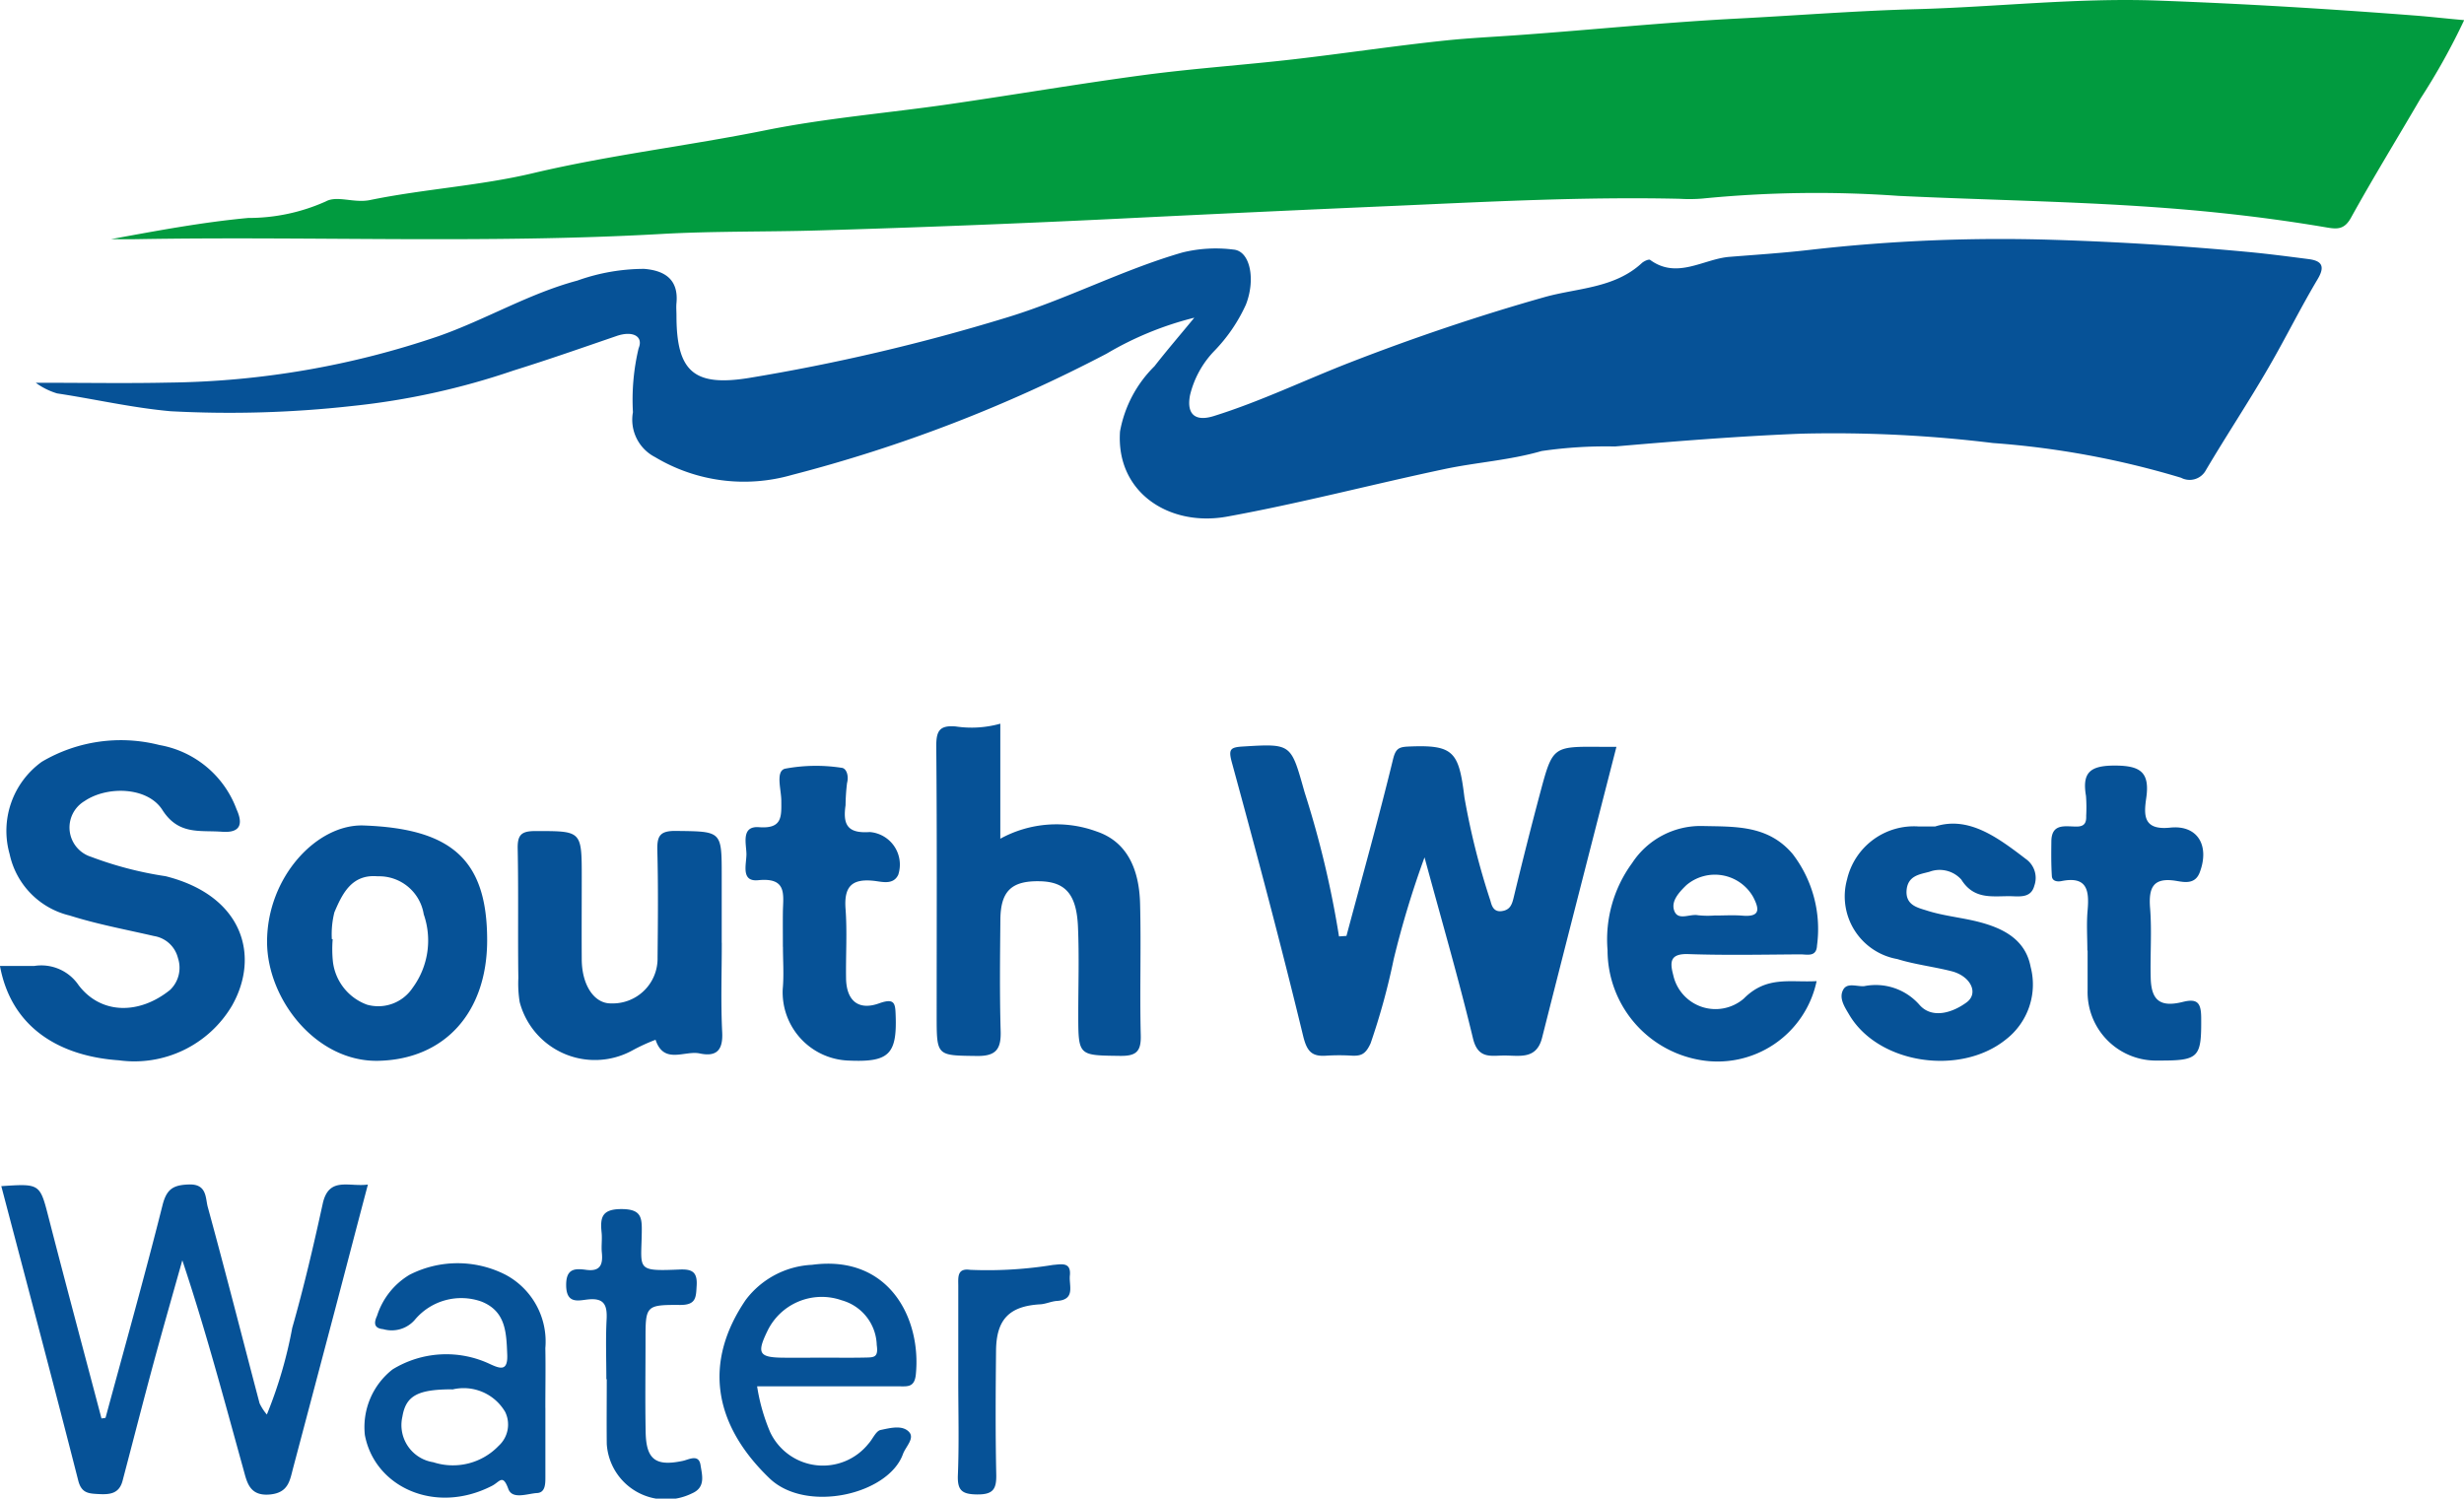 <svg id="Group_2153" data-name="Group 2153" xmlns="http://www.w3.org/2000/svg" width="108.158" height="65.786" viewBox="0 0 108.158 65.786">
  <path id="Path_3535" data-name="Path 3535" d="M127.373,284.575c2.015-.369,4.005-.744,6.029-.932a8.294,8.294,0,0,0,3.405-.724c.5-.276,1.238.082,1.938-.061,2.37-.487,4.816-.624,7.164-1.182,3.381-.8,6.827-1.2,10.226-1.887,2.65-.532,5.361-.752,8.041-1.14,2.855-.414,5.7-.9,8.559-1.282,2.17-.288,4.359-.436,6.535-.686,2.272-.262,4.535-.607,6.81-.841,1-.1,2.01-.148,3.016-.22,3.232-.23,6.455-.564,9.7-.731,2.592-.134,5.179-.341,7.779-.41,3.543-.094,7.082-.507,10.629-.379,3.783.136,7.564.367,11.338.659.668.052,1.353.132,2.132.2a29.216,29.216,0,0,1-1.92,3.448c-1.016,1.744-2.074,3.465-3.051,5.232-.284.512-.6.5-1.056.422-1.544-.263-3.091-.472-4.652-.636-4.709-.5-9.439-.526-14.158-.752a50.875,50.875,0,0,0-8.605.119,6.868,6.868,0,0,1-.983.01c-4.1-.094-8.211.118-12.3.3q-6.216.269-12.439.578-6.507.317-13.021.509c-2.317.069-4.639.027-6.953.157-7.668.433-15.343.094-23.015.228-.38.007-.76,0-1.14,0" transform="translate(-122.509 -274.075)" fill="#019b3f"/>
  <path id="Path_3536" data-name="Path 3536" d="M173.785,291.644a14.409,14.409,0,0,0-3.839,1.576,64.445,64.445,0,0,1-13.817,5.325,7.6,7.6,0,0,1-6-.782,1.844,1.844,0,0,1-.975-1.973,9.731,9.731,0,0,1,.249-2.805c.22-.52-.248-.787-.965-.541-1.506.517-3.006,1.043-4.528,1.517a32.1,32.1,0,0,1-7.077,1.556,48.52,48.52,0,0,1-7.976.23c-1.7-.153-3.32-.532-4.979-.782a3.078,3.078,0,0,1-.938-.468c2.118,0,3.974.033,5.828-.007a37.933,37.933,0,0,0,11.853-2.038c2.073-.727,3.965-1.87,6.091-2.439a8.736,8.736,0,0,1,2.931-.515c.893.07,1.52.453,1.422,1.5-.017.181,0,.364,0,.546,0,2.451.754,3.129,3.16,2.746a86.676,86.676,0,0,0,11.279-2.639c2.643-.793,5.1-2.1,7.764-2.871a6.116,6.116,0,0,1,2.245-.129c.742.059.979,1.32.546,2.419a7.166,7.166,0,0,1-1.381,2.026,4.212,4.212,0,0,0-1.07,1.944c-.162.839.224,1.174,1.039.92,2.059-.642,4-1.584,6-2.36,2.783-1.08,5.633-2.046,8.529-2.864,1.425-.4,3.059-.38,4.259-1.489.094-.087.311-.186.371-.142,1.179.864,2.342-.042,3.473-.134,1.162-.093,2.356-.17,3.526-.306a73.623,73.623,0,0,1,10.726-.441q4.253.132,8.507.53c.885.083,1.777.2,2.662.314.532.068.77.268.408.876-.749,1.255-1.4,2.575-2.128,3.833-.884,1.534-1.875,3.024-2.781,4.558a.808.808,0,0,1-1.089.333,38.169,38.169,0,0,0-8.26-1.525,57.661,57.661,0,0,0-8.426-.41c-2.726.11-5.451.326-8.172.562a19.343,19.343,0,0,0-3.212.2c-1.415.408-2.852.493-4.26.791-3.187.674-6.344,1.506-9.546,2.087-2.528.459-4.882-1.05-4.7-3.735a5.36,5.36,0,0,1,1.512-2.865c.513-.659,1.06-1.294,1.749-2.13" transform="translate(-121.371 -277.695)" fill="#065297"/>
  <path id="Path_3537" data-name="Path 3537" d="M198.566,326.451c.69-2.579,1.411-5.151,2.042-7.744.116-.478.254-.549.674-.569,2-.089,2.217.222,2.463,2.233a32.2,32.2,0,0,0,1.138,4.529c.054.2.129.514.5.462.354-.049.444-.27.52-.585.373-1.546.761-3.09,1.172-4.627.541-2.019.553-2.016,2.642-2,.217,0,.435,0,.7,0-1.1,4.288-2.19,8.529-3.265,12.775-.243.958-.979.778-1.644.776-.585,0-1.165.174-1.387-.747-.625-2.6-1.372-5.163-2.128-7.951a41.446,41.446,0,0,0-1.354,4.474,29.781,29.781,0,0,1-1.013,3.689c-.219.479-.414.561-.833.541a8.914,8.914,0,0,0-1.092,0c-.655.051-.87-.177-1.04-.879-.972-4.012-2.035-8-3.123-11.985-.158-.578-.082-.672.471-.706,2.169-.132,2.113-.132,2.72,2.01a42.722,42.722,0,0,1,1.51,6.326l.324-.022" transform="translate(-139.463 -285.366)" fill="#065297"/>
  <path id="Path_3538" data-name="Path 3538" d="M120.831,327.7c.563,0,1.034,0,1.506,0a1.977,1.977,0,0,1,1.941.84c.971,1.284,2.649,1.317,4.019.212a1.348,1.348,0,0,0,.345-1.4,1.291,1.291,0,0,0-1.048-.964c-1.236-.286-2.491-.517-3.7-.9a3.534,3.534,0,0,1-2.641-2.7,3.736,3.736,0,0,1,1.414-4.051,6.825,6.825,0,0,1,5.161-.735,4.425,4.425,0,0,1,3.386,2.82c.243.535.276,1.055-.638.987-.972-.073-1.906.158-2.619-.959-.645-1.012-2.416-1.065-3.418-.385a1.348,1.348,0,0,0,.291,2.445,15.906,15.906,0,0,0,3.272.851c3.411.859,4.147,3.512,2.913,5.682a4.978,4.978,0,0,1-4.962,2.4c-2.537-.175-4.711-1.372-5.224-4.143" transform="translate(-120.831 -285.297)" fill="#065297"/>
  <path id="Path_3539" data-name="Path 3539" d="M125.483,354.256c.842-3.108,1.715-6.207,2.5-9.329.181-.72.469-.894,1.161-.917.8-.027.72.6.827.988.784,2.865,1.516,5.746,2.274,8.618a2.216,2.216,0,0,0,.32.493,19.332,19.332,0,0,0,1.113-3.8c.514-1.8.939-3.623,1.338-5.45.264-1.212,1.142-.732,1.984-.845-.5,1.888-.965,3.678-1.436,5.467q-.92,3.485-1.845,6.97c-.144.543-.2,1.087-1.007,1.167-.911.09-1.019-.537-1.173-1.091-.846-3.05-1.656-6.109-2.685-9.189-.425,1.512-.859,3.022-1.27,4.538-.462,1.71-.9,3.425-1.352,5.139-.155.592-.587.612-1.085.584-.426-.023-.723-.05-.861-.589-1.1-4.314-2.245-8.618-3.378-12.926,1.717-.117,1.694-.111,2.089,1.425.754,2.928,1.538,5.849,2.309,8.773Z" transform="translate(-120.851 -292.014)" fill="#065297"/>
  <path id="Path_3540" data-name="Path 3540" d="M178.919,316.8v5.053a5.118,5.118,0,0,1,4.235-.315c1.41.477,1.865,1.778,1.9,3.164.05,1.927-.019,3.857.03,5.784.019.728-.216.911-.921.9-1.821-.025-1.822.01-1.822-1.846,0-1.274.042-2.549-.013-3.82-.062-1.442-.561-1.982-1.692-2-1.222-.022-1.7.43-1.714,1.671-.015,1.637-.036,3.276.012,4.911.023.79-.206,1.1-1.042,1.088-1.767-.024-1.767.017-1.767-1.775,0-3.93.018-7.859-.017-11.789-.006-.685.12-.967.862-.9a4.681,4.681,0,0,0,1.947-.122" transform="translate(-135.01 -285.035)" fill="#065297"/>
  <path id="Path_3541" data-name="Path 3541" d="M224.917,329.654a4.444,4.444,0,0,1-5.154,3.456,4.889,4.889,0,0,1-4.023-4.817,5.671,5.671,0,0,1,1.079-3.822,3.588,3.588,0,0,1,3.08-1.626c1.454.034,2.879-.047,3.961,1.222a5.408,5.408,0,0,1,1.074,4.024c-.024.523-.437.387-.733.389-1.637.01-3.275.045-4.91-.012-.805-.028-.824.334-.668.919a1.9,1.9,0,0,0,3.1,1.032c1.009-1.016,2.045-.694,3.2-.765m-4.46-2.879c.4,0,.8-.027,1.2.006.781.064.75-.281.468-.823a1.933,1.933,0,0,0-2.935-.513c-.316.309-.669.688-.535,1.1.157.484.688.146,1.047.217a3.985,3.985,0,0,0,.76.009" transform="translate(-145.176 -286.585)" fill="#065297"/>
  <path id="Path_3542" data-name="Path 3542" d="M160.353,328.05c0,1.309-.048,2.622.018,3.928.04.8-.262,1.08-.989.926-.66-.14-1.572.5-1.936-.6a8.241,8.241,0,0,0-1.039.479,3.416,3.416,0,0,1-4.926-2.136,5.19,5.19,0,0,1-.058-1.051c-.027-1.891.01-3.784-.029-5.674-.013-.614.158-.781.78-.78,2.032,0,2.032-.026,2.032,2.048,0,1.2-.008,2.4,0,3.6.01,1.129.555,1.929,1.283,1.917a1.969,1.969,0,0,0,2.045-2.016c.016-1.564.031-3.129-.01-4.693-.016-.631.1-.871.817-.862,2.008.026,2.009-.015,2.009,1.967v2.946" transform="translate(-128.67 -286.66)" fill="#065297"/>
  <path id="Path_3543" data-name="Path 3543" d="M146.259,327.845c0,3.2-1.882,5.236-4.773,5.3-2.715.063-4.885-2.685-4.888-5.224,0-2.851,2.195-5.179,4.239-5.106,3.843.138,5.42,1.487,5.422,5.027m-6.814-.037h.033a5.42,5.42,0,0,0,.009.977,2.3,2.3,0,0,0,1.5,1.9,1.813,1.813,0,0,0,2-.74,3.505,3.505,0,0,0,.488-3.228,1.983,1.983,0,0,0-2.022-1.668c-1.134-.1-1.547.75-1.9,1.581a3.935,3.935,0,0,0-.112,1.175" transform="translate(-124.875 -286.578)" fill="#065297"/>
  <path id="Path_3544" data-name="Path 3544" d="M233.667,322.829c1.465-.465,2.725.467,3.981,1.429a1.016,1.016,0,0,1,.372,1.167c-.128.486-.52.487-.928.469-.826-.035-1.689.21-2.28-.735a1.277,1.277,0,0,0-1.4-.34c-.413.112-.94.161-1,.8-.058.668.49.775.883.9.7.226,1.458.3,2.181.474,1.115.274,2.146.758,2.38,2a3.051,3.051,0,0,1-1.09,3.19c-2,1.61-5.612,1.077-6.883-1.106-.2-.338-.462-.732-.243-1.1.18-.3.6-.112.912-.138a2.555,2.555,0,0,1,2.422.818c.543.625,1.433.362,2.064-.1.556-.4.188-1.163-.659-1.375-.787-.2-1.6-.292-2.374-.532a2.793,2.793,0,0,1-2.206-3.5,3.012,3.012,0,0,1,3.16-2.319h.7" transform="translate(-148.721 -286.549)" fill="#065297"/>
  <path id="Path_3545" data-name="Path 3545" d="M243.521,327.395c0-.583-.041-1.169.01-1.746.076-.866,0-1.532-1.146-1.3-.172.035-.407.012-.422-.218-.033-.508-.028-1.019-.022-1.528.01-.816.631-.642,1.111-.648.349,0,.429-.173.418-.472a6.823,6.823,0,0,0-.009-.873c-.174-1.023.174-1.332,1.257-1.332,1.13,0,1.552.287,1.388,1.425-.106.735-.147,1.425,1.047,1.3,1.211-.129,1.746.79,1.3,1.967-.2.525-.658.433-1.019.372-1.013-.17-1.233.274-1.159,1.194.081,1.013,0,2.038.027,3.057.023,1,.419,1.307,1.409,1.061.645-.161.8.045.807.682.014,1.771-.083,1.9-1.9,1.891a3.006,3.006,0,0,1-3.086-3.083c0-.583,0-1.165,0-1.748" transform="translate(-151.896 -285.671)" fill="#065297"/>
  <path id="Path_3546" data-name="Path 3546" d="M166.487,327.242c0-.509-.006-1.019,0-1.527.01-.749.207-1.529-1.08-1.4-.792.082-.509-.723-.52-1.169s-.236-1.218.551-1.158c1.019.077.986-.451.98-1.158,0-.487-.262-1.291.159-1.409a7.385,7.385,0,0,1,2.483-.041c.22.017.328.351.243.673a8.871,8.871,0,0,0-.065.972c-.119.83.063,1.247,1.06,1.176a1.433,1.433,0,0,1,1.252,1.878c-.222.462-.718.3-1.083.262-.963-.1-1.3.263-1.23,1.229.077,1.013.007,2.036.023,3.053.016.975.534,1.426,1.446,1.1.7-.251.714.007.732.547.059,1.692-.309,2.04-2.044,1.964a3,3,0,0,1-2.914-3.141c.057-.613.01-1.236.01-1.854h0" transform="translate(-132.122 -285.676)" fill="#065297"/>
  <path id="Path_3547" data-name="Path 3547" d="M150.287,355q0,1.528,0,3.056c0,.3-.007.671-.362.691-.431.025-1.091.3-1.266-.183-.245-.672-.375-.308-.713-.134-2.5,1.286-5.156.051-5.583-2.23a3.216,3.216,0,0,1,1.215-2.879,4.5,4.5,0,0,1,4.276-.236c.462.213.79.321.758-.423-.04-.955-.057-1.892-1.132-2.32a2.655,2.655,0,0,0-2.933.812,1.344,1.344,0,0,1-1.378.4c-.341-.033-.452-.2-.271-.587a3.237,3.237,0,0,1,1.425-1.8,4.635,4.635,0,0,1,4.219,0,3.321,3.321,0,0,1,1.743,3.219c.016.873,0,1.746,0,2.619m-4.091-.81c-1.514,0-2.031.284-2.184,1.2a1.649,1.649,0,0,0,1.357,2,2.78,2.78,0,0,0,2.87-.721,1.263,1.263,0,0,0,.284-1.488,2.11,2.11,0,0,0-2.326-.982" transform="translate(-126.347 -293.206)" fill="#065297"/>
  <path id="Path_3548" data-name="Path 3548" d="M164.961,354.076a8.39,8.39,0,0,0,.572,2.007,2.56,2.56,0,0,0,4.313.512c.187-.2.326-.563.538-.606.407-.083.949-.233,1.246.087.261.282-.15.646-.268.973-.646,1.783-4.251,2.6-5.853,1.066-2.465-2.366-2.919-5.093-1.045-7.841a3.875,3.875,0,0,1,2.906-1.535c3.406-.46,4.808,2.39,4.557,4.821-.059.57-.374.513-.735.514h-6.23m2.746-1.26c.691,0,1.382.012,2.072-.005.332-.008.507-.032.432-.547a2.1,2.1,0,0,0-1.539-1.966,2.647,2.647,0,0,0-3.27,1.37c-.461.951-.355,1.137.669,1.15.545.007,1.091,0,1.636,0" transform="translate(-131.727 -293.216)" fill="#065297"/>
  <path id="Path_3549" data-name="Path 3549" d="M156.021,352.932c0-.873-.034-1.748.011-2.619.033-.63-.1-.961-.823-.882-.421.046-.941.206-.952-.613-.01-.745.375-.756.875-.688.626.086.744-.232.691-.758-.029-.288.019-.584-.01-.872-.068-.659,0-1.039.874-1.037s.9.37.888,1.036c-.022,1.619-.277,1.7,1.647,1.618.532-.022.8.077.763.7-.03.524-.018.859-.732.855-1.513-.01-1.513.04-1.513,1.549,0,1.346-.02,2.692.006,4.038.023,1.208.448,1.507,1.626,1.259.272-.057.707-.322.784.188.064.425.235.969-.367,1.233a2.6,2.6,0,0,1-3.75-2.169c-.01-.946,0-1.891,0-2.837h-.016" transform="translate(-129.405 -292.387)" fill="#065297"/>
  <path id="Path_3550" data-name="Path 3550" d="M177.4,353.82v-4.146c0-.361-.066-.789.514-.707a18,18,0,0,0,3.649-.216c.323-.02.8-.158.735.467-.046.439.262,1.062-.57,1.115-.245.016-.484.134-.729.148-1.346.077-1.926.651-1.941,2.021-.019,1.818-.03,3.636.009,5.454.014.654-.152.878-.845.871-.674-.007-.867-.188-.839-.862.056-1.38.016-2.764.017-4.145" transform="translate(-135.336 -293.224)" fill="#065297"/>
</svg>
